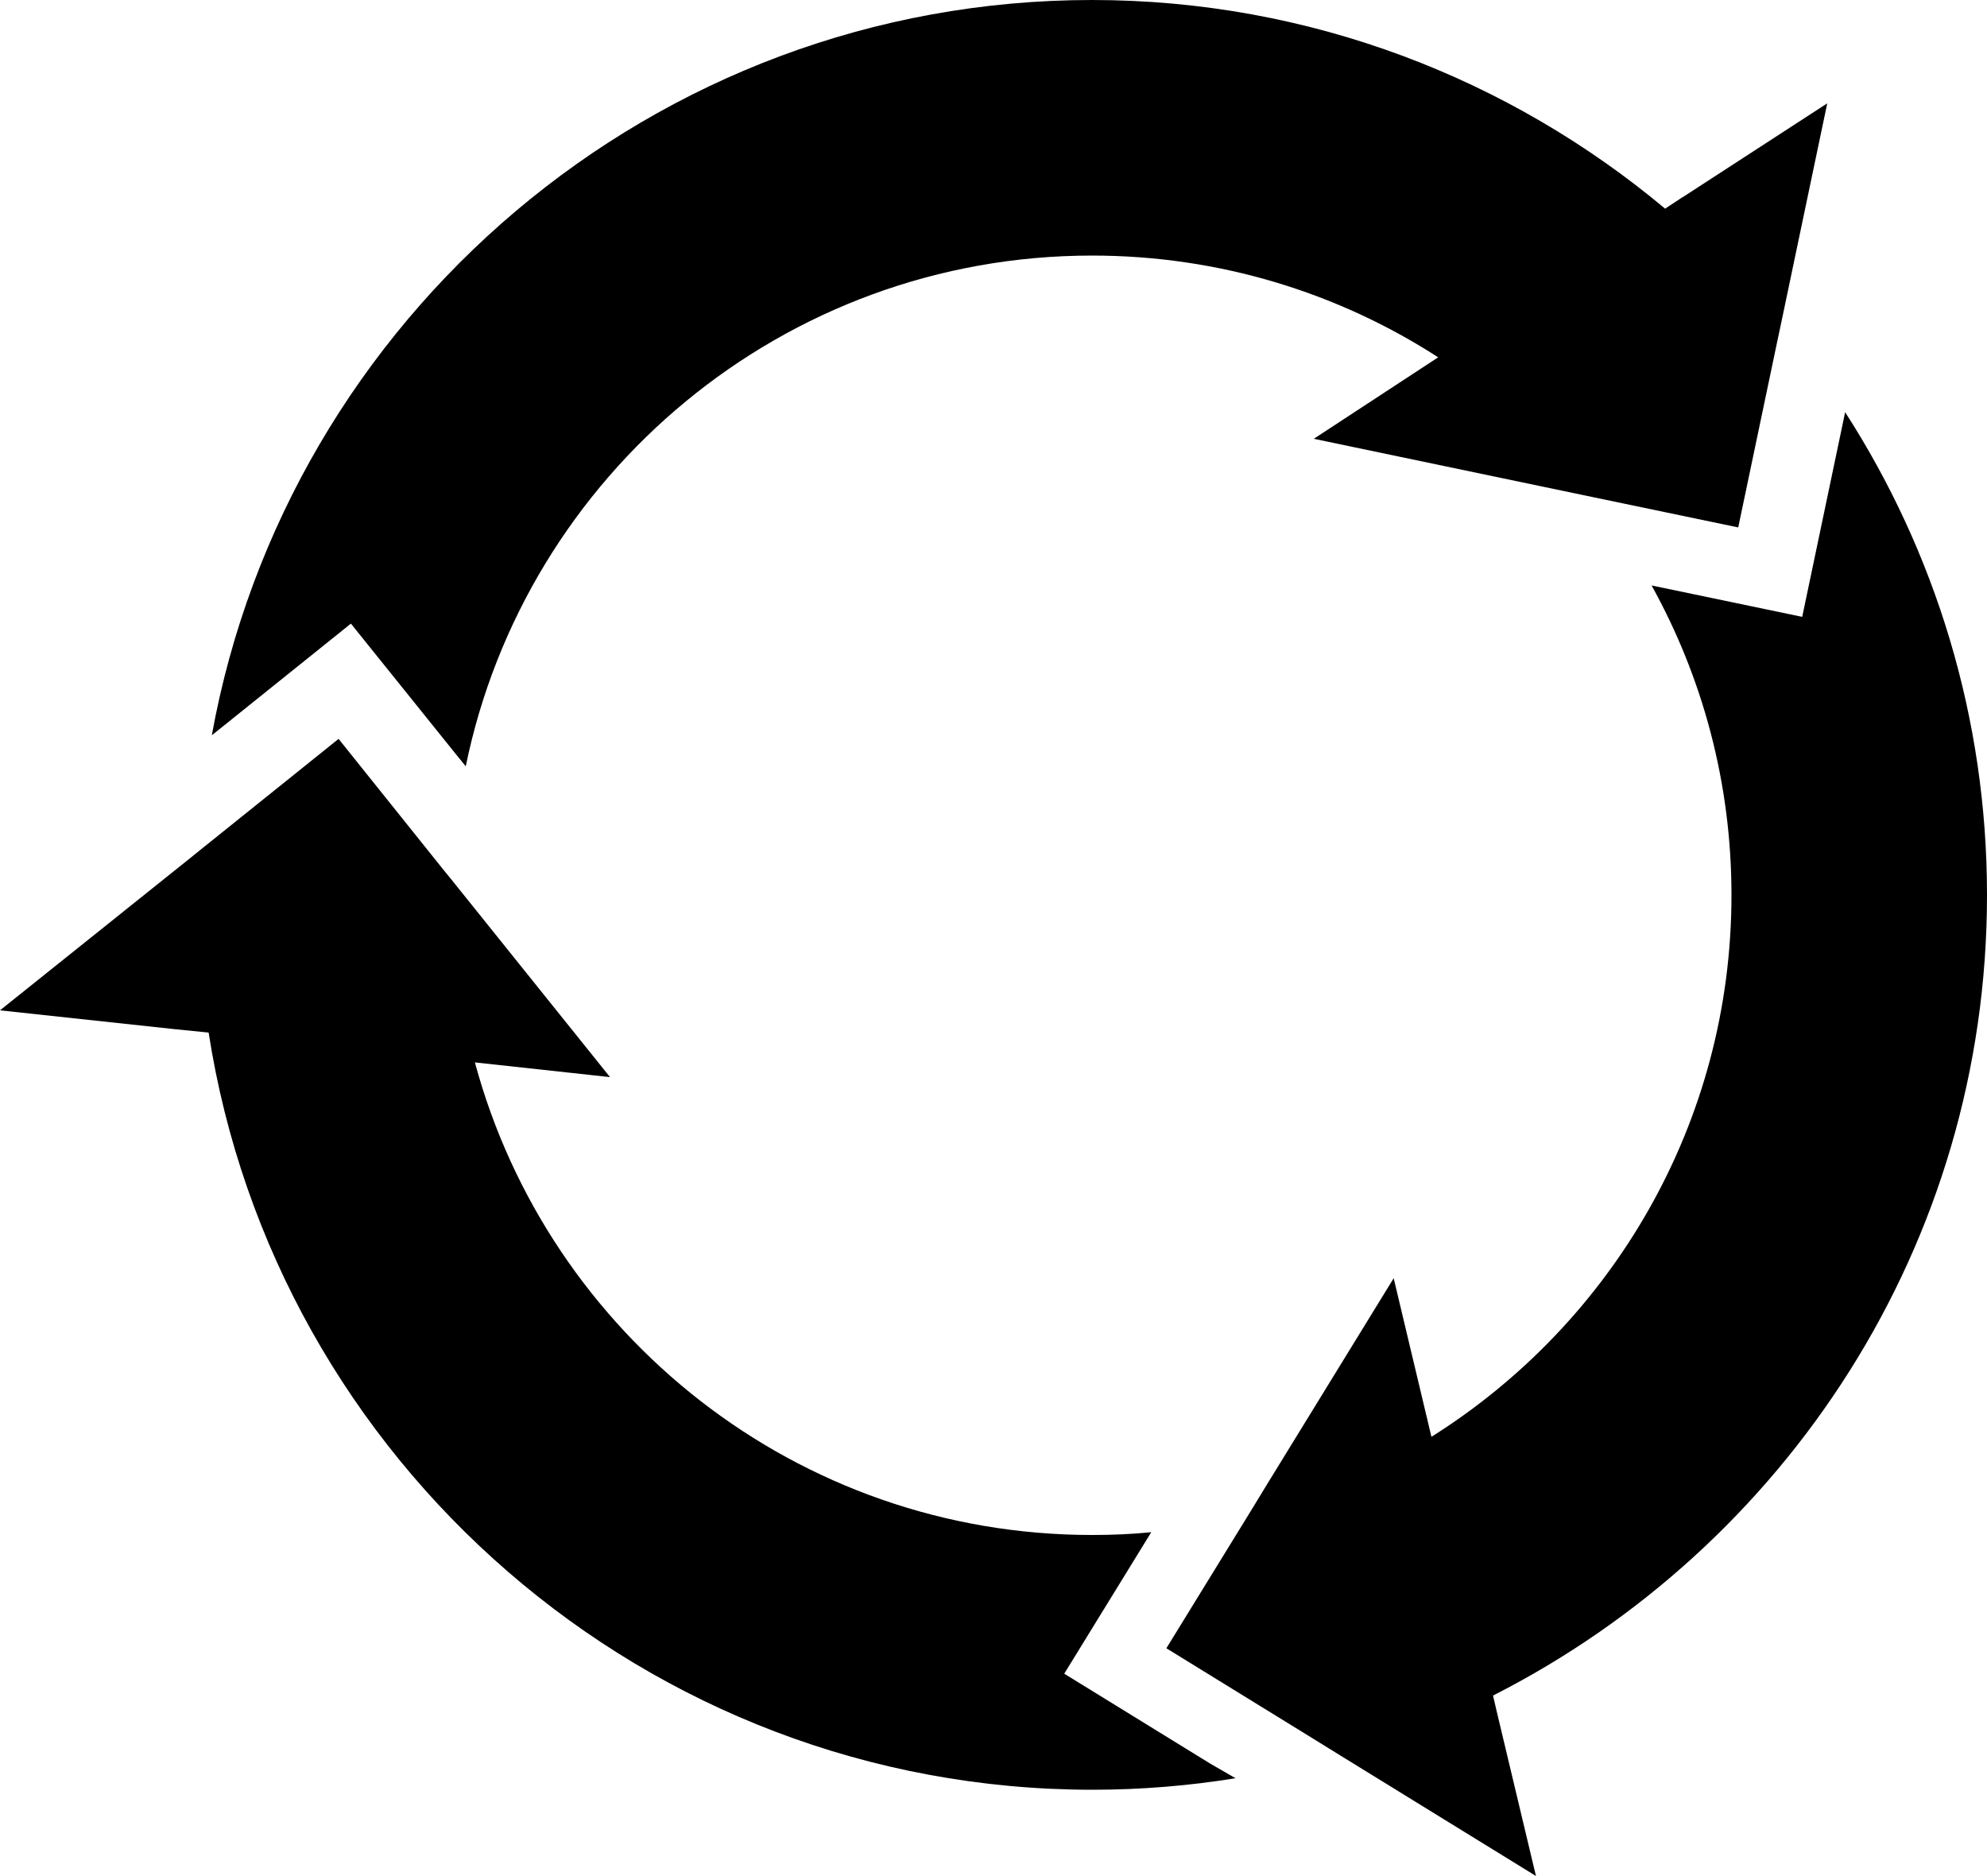 <?xml version="1.0" encoding="UTF-8"?>
<!DOCTYPE svg PUBLIC '-//W3C//DTD SVG 1.0//EN'
          'http://www.w3.org/TR/2001/REC-SVG-20010904/DTD/svg10.dtd'>
<svg height="472.0" preserveAspectRatio="xMidYMid meet" version="1.0" viewBox="0.0 14.0 500.0 472.0" width="500.0" xmlns="http://www.w3.org/2000/svg" xmlns:xlink="http://www.w3.org/1999/xlink" zoomAndPan="magnify"
><g id="change1_1"
  ><path d="M500,239.2c0-44.7-13.1-86.4-35.7-121.5l-1,4.8l-9.8,46.7l-37.9-7.9c12.8,23.1,20.1,49.6,20.1,77.9 c0,57.5-30.2,107.8-75.5,136.3l-9.5-39.9L318.5,388l-3.1,5.1l-21.9,35.6l36.7,22.6l6.3,3.9l50,30.8l-9.8-41.1l-1-4.3l0,0 C449.3,403.2,500,327.2,500,239.2z"
    /><path d="M423.6,63.5l-0.2,0.1l-4.4,2.9C379.9,33.8,329.6,14,274.8,14c-110.4,0-202.5,80-221.5,185l35-28.1l26.7,33.2l2.2,2.7 c15-73.3,79.9-128.5,157.6-128.5c32.1,0,62,9.4,87.1,25.6l-31.3,20.5l64.6,13.5l4.3,0.9l37.9,7.9l9.8-46.7l1-4.7L459.8,40 L423.6,63.5z"
    /><path d="M304.5,457.7l-36.7-22.6l21.9-35.6c-4.9,0.5-9.9,0.7-14.9,0.7c-74.3,0-136.8-50.4-155.3-118.9l34,3.7L114,235.8l-2.2-2.7 l-26.6-33.2l-35,28.1l-2.6,2.1L0,268.2l43.6,4.7l3,0.3l5.9,0.6c16.7,107.7,110,190.5,222.4,190.5c12.2,0,24.3-1,36-2.9L304.5,457.7 z"
  /></g
></svg
>
